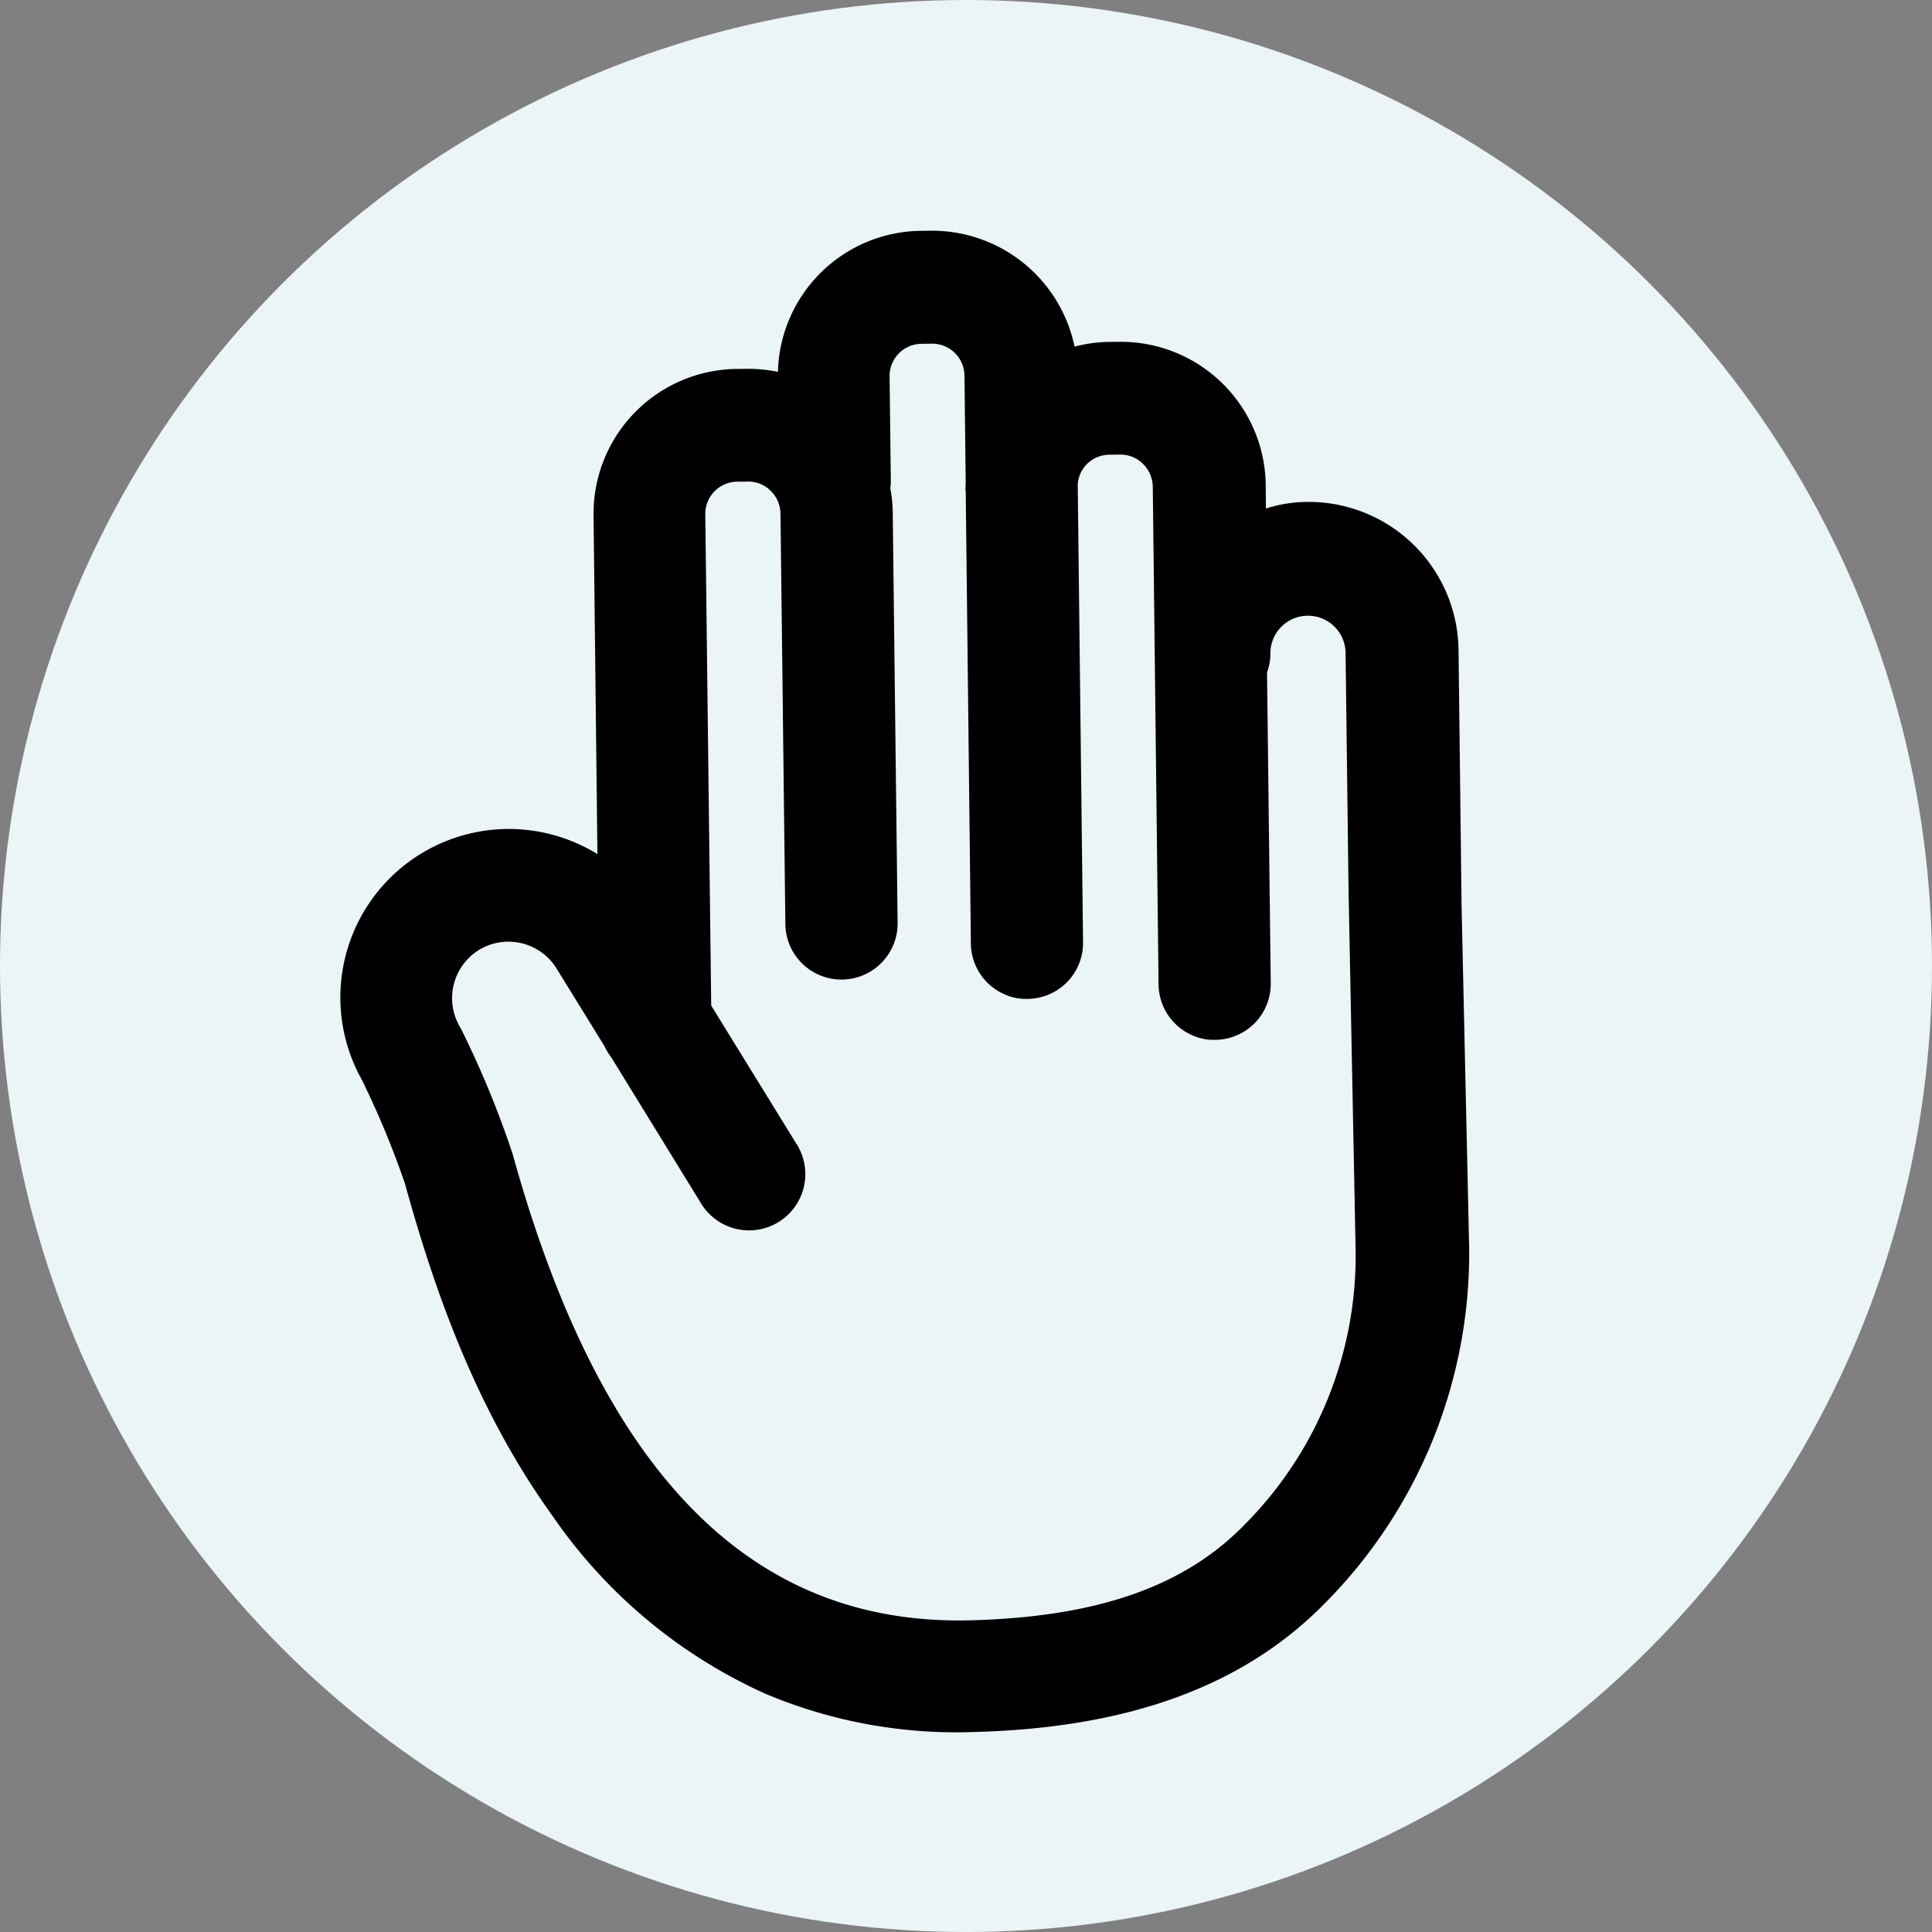 <svg xmlns="http://www.w3.org/2000/svg" xmlns:xlink="http://www.w3.org/1999/xlink" width="105" height="105" viewBox="0 0 105 105">
  <rect x="0" y="0" width="105" height="105" fill="#808080" stroke="none"/>
  <defs>
    <clipPath id="clip-path">
      <rect id="Rectangle_2022" data-name="Rectangle 2022" width="61.347" height="81.6" fill="none"/>
    </clipPath>
  </defs>
  <g id="Groupe_10421" data-name="Groupe 10421" transform="translate(-669 -2301.971)">
    <circle id="Ellipse_16" data-name="Ellipse 16" cx="52.5" cy="52.5" r="52.5" transform="translate(669 2301.971)" fill="#ebf4f6"/>
    <g id="Groupe_10337" data-name="Groupe 10337" transform="translate(687.5 2314.51)">
      <g id="Groupe_10336" data-name="Groupe 10336" clip-path="url(#clip-path)">
        <path id="Tracé_19999" data-name="Tracé 19999" d="M60.933,36.685l-.165-13.9a8.144,8.144,0,0,0-8.233-8.046A7.483,7.483,0,0,0,50.3,15.1l-.011-1.285a7.876,7.876,0,0,0-7.95-7.777l-.569.006A7.547,7.547,0,0,0,39.9,6.3,7.91,7.91,0,0,0,32.107,0l-.569.006a7.862,7.862,0,0,0-7.759,7.664,8.323,8.323,0,0,0-1.692-.164l-.569.006a7.869,7.869,0,0,0-7.76,7.958l.211,18.408a9.316,9.316,0,0,0-2.423-1.046A9.156,9.156,0,0,0,1.163,46.14,48.7,48.7,0,0,1,3.5,51.763c1.46,5.268,3.686,12.062,8.017,18.067A27.956,27.956,0,0,0,23.09,79.509,26.69,26.69,0,0,0,34.466,81.59c8.426-.222,14.664-2.52,19.063-7.02a26.99,26.99,0,0,0,7.817-19.264ZM49.124,70.34c-3.272,3.35-7.994,5-14.869,5.181-11.949.315-20.093-7.986-24.9-25.361a52.5,52.5,0,0,0-2.776-6.738l-.106-.192a3.078,3.078,0,0,1,1.137-4.188,3.078,3.078,0,0,1,4.188,1.137l2.543,4.12a3.335,3.335,0,0,0,.38.626l4.831,7.857a3.057,3.057,0,1,0,5.2-3.208l-4.6-7.464-.321-26.7a1.751,1.751,0,0,1,1.73-1.771l.569-.006a1.724,1.724,0,0,1,1.253.5,1.78,1.78,0,0,1,.535,1.238l.265,22.314a3.048,3.048,0,1,0,6.1-.074l-.265-22.314a7.205,7.205,0,0,0-.133-1.3,2.263,2.263,0,0,0,.029-.407l-.067-5.673a1.751,1.751,0,0,1,1.73-1.771l.569-.006a1.751,1.751,0,0,1,1.771,1.73l.067,5.82c0,.1-.013.225-.016.329a.861.861,0,0,0,.017.154l.28,24.564a3.044,3.044,0,0,0,1.846,2.77,2.8,2.8,0,0,0,1.239.241,3.04,3.04,0,0,0,3.011-3.085l-.289-24.883a1.729,1.729,0,0,1,1.722-1.606l.569-.006a1.724,1.724,0,0,1,1.253.5,1.78,1.78,0,0,1,.535,1.238l.315,27.056a3.044,3.044,0,0,0,1.846,2.77,2.8,2.8,0,0,0,1.239.241,3.04,3.04,0,0,0,3.011-3.085L50.36,24a2.839,2.839,0,0,0,.182-1.054,2.044,2.044,0,0,1,4.087-.039l.161,12.89.387,19.7A20.72,20.72,0,0,1,49.123,70.34Z" transform="translate(0 0)"/>
      </g>
    </g>
  </g>
</svg>
